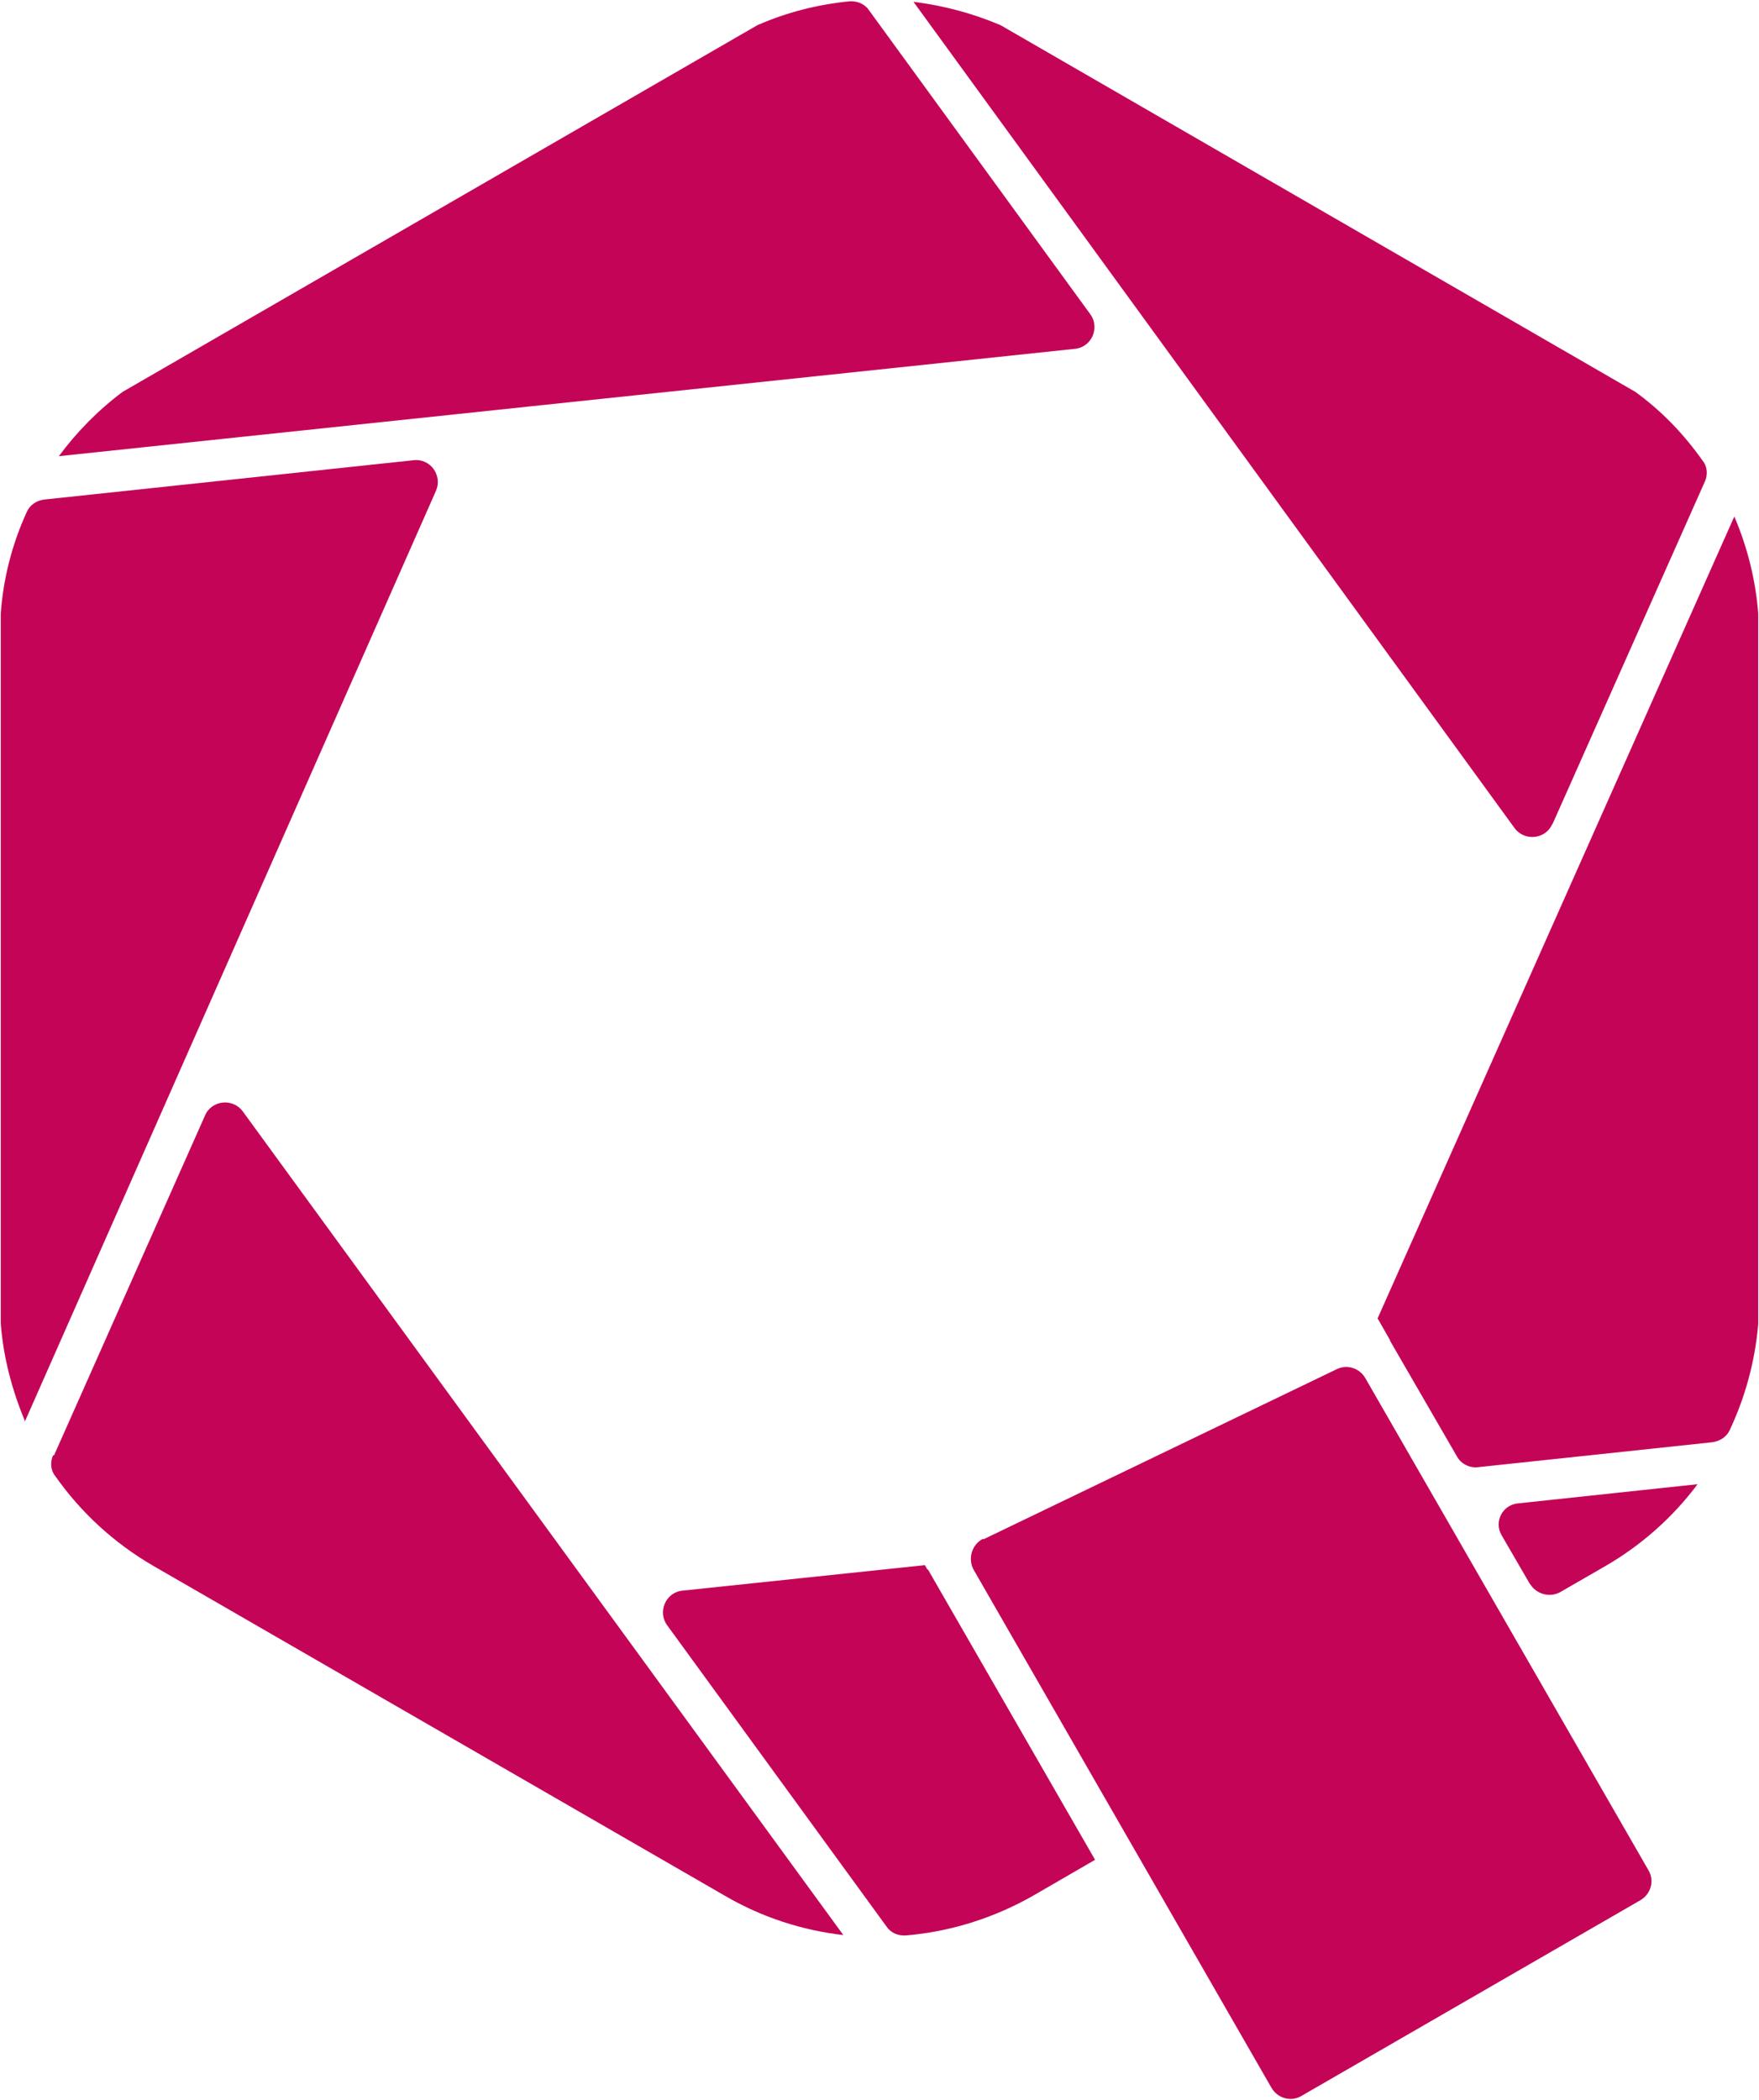 <?xml version="1.0" encoding="UTF-8"?> <svg xmlns="http://www.w3.org/2000/svg" id="Calque_3" viewBox="0 0 135.41 161.65"><defs><style>.cls-1{fill:#c40557;}</style></defs><path class="cls-1" d="M4.09,112c-.24.52-.2,1.16.16,1.6,1.96,2.79,4.51,5.15,7.54,6.91l44.07,25.43c2.83,1.64,5.91,2.63,9.06,2.99l-46.23-63.39c-.76-1.04-2.4-.88-2.91.32l-11.62,26.15h-.08,0Z"></path><path class="cls-1" d="M117.78,121.9c.48.8,1.52,1.08,2.32.64l3.47-2c2.83-1.64,5.23-3.79,7.11-6.31l-13.85,1.48c-1.16.12-1.84,1.4-1.24,2.44l2.2,3.79v-.04h0Z"></path><path class="cls-1" d="M71.4,120.82l-.2-.36-18.64,1.96c-1.32.12-1.96,1.64-1.2,2.67l16.89,23.19c.32.48.88.72,1.48.68,3.39-.28,6.75-1.32,9.82-3.07l4.75-2.75-12.89-22.39v.08h-.01Z"></path><path class="cls-1" d="M75.71,118.47l27.19-13.09c.8-.4,1.76-.08,2.2.68l21.8,37.88c.48.8.2,1.84-.64,2.32l-26.07,15.05c-.8.48-1.84.2-2.32-.64l-22.91-39.84c-.48-.84-.16-1.96.72-2.4l.04.04h0Z"></path><path class="cls-1" d="M1.9,109.44l31.66-71.66c.52-1.2-.44-2.51-1.72-2.36l-28.46,3.03c-.56.08-1.08.4-1.32.96-1.12,2.44-1.8,5.07-2,7.78v54.69c.2,2.63.88,5.15,1.88,7.54"></path><path class="cls-1" d="M66.89.78c-.32-.48-.92-.72-1.48-.68-2.44.24-4.83.84-7.11,1.84L9.44,30.16c-1.88,1.4-3.55,3.11-4.91,4.95l78.2-8.26c1.32-.12,1.96-1.64,1.2-2.67L66.89.78Z"></path><path class="cls-1" d="M119.5,63.46l11.74-26.39c.24-.52.2-1.16-.16-1.6-1.44-2.04-3.15-3.83-5.19-5.31L77.03,1.94c-2.16-.92-4.43-1.52-6.71-1.8l46.27,63.59c.76,1.04,2.4.88,2.91-.32v.04h0Z"></path><path class="cls-1" d="M107,103.18l5.15,8.9c.32.6,1,.92,1.64.84l18.04-1.92c.56-.08,1.08-.4,1.32-.92,1.2-2.55,1.96-5.31,2.2-8.18v-54.69c-.2-2.59-.84-5.11-1.84-7.46l-27.46,61.72.96,1.68v.04h-.01Z"></path></svg> 